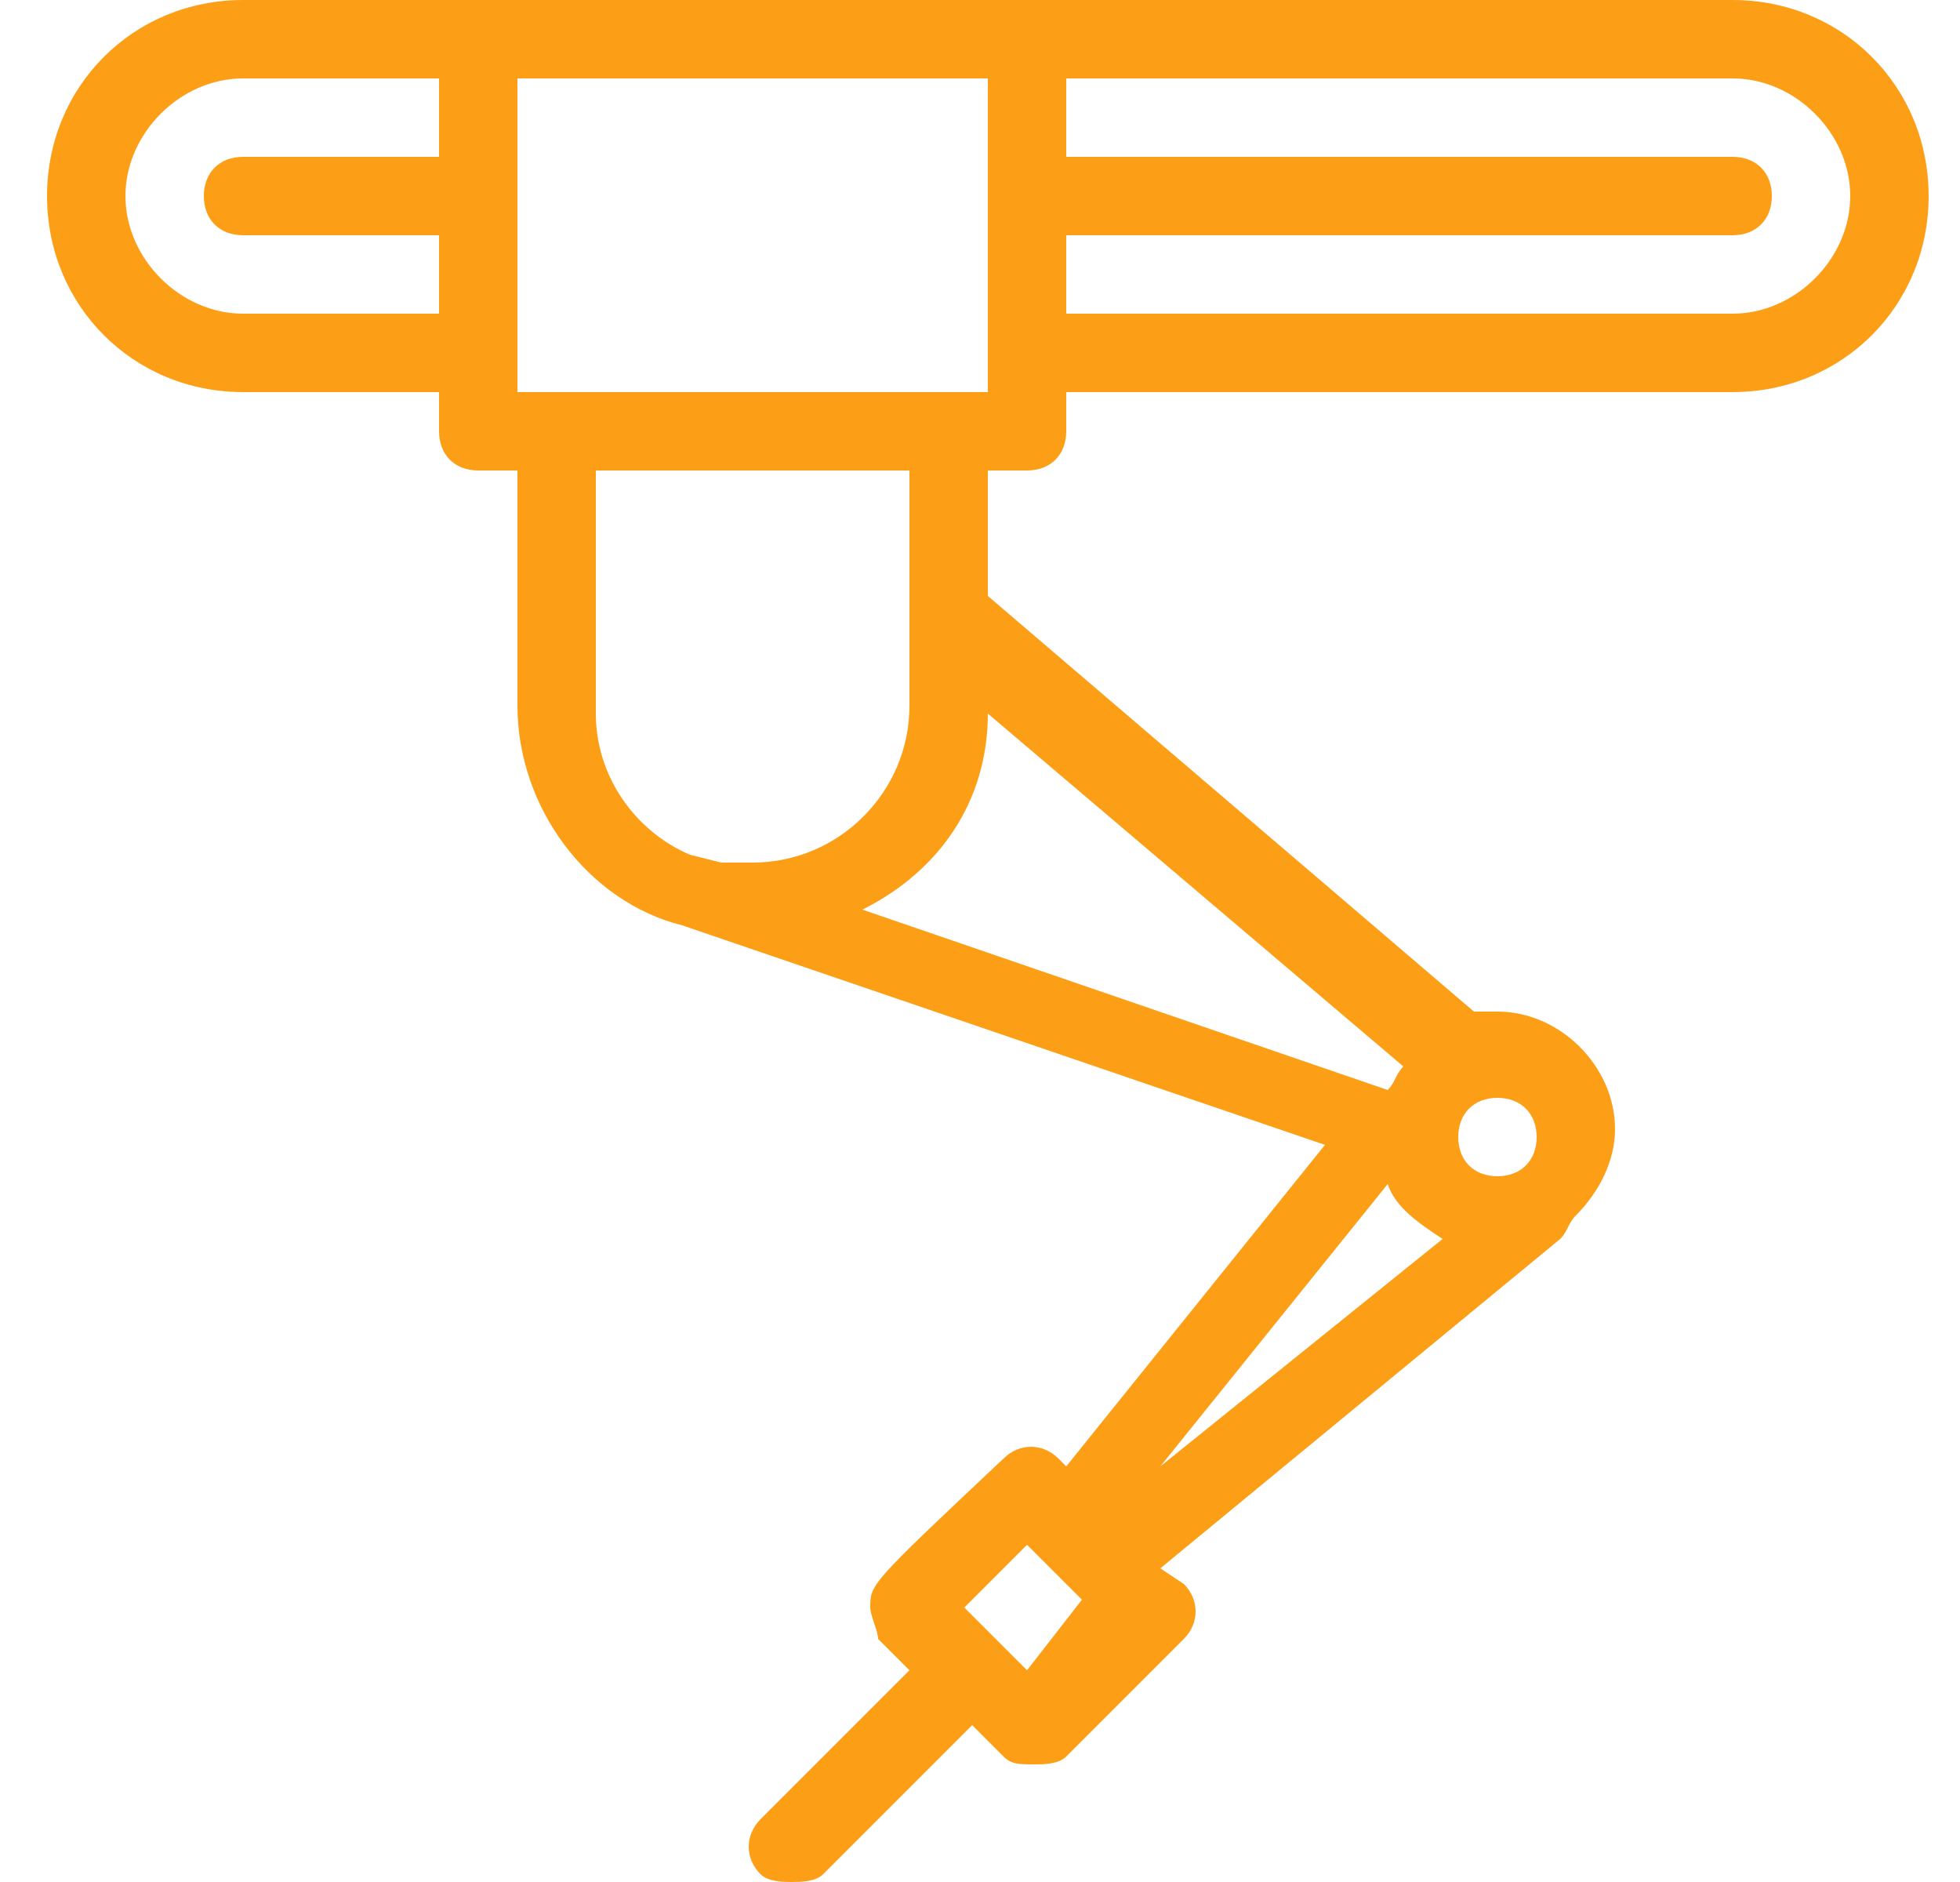 <?xml version="1.0" encoding="UTF-8"?> <svg xmlns="http://www.w3.org/2000/svg" xmlns:xlink="http://www.w3.org/1999/xlink" version="1.1" id="Слой_1" x="0px" y="0px" viewBox="0 0 25 24" style="enable-background:new 0 0 25 24;" xml:space="preserve"> <style type="text/css"> .st0{clip-path:url(#SVGID_2_);fill:#FC9F17;} </style> <g> <defs> <rect id="SVGID_1_" x="0.6" y="0" width="24" height="24"></rect> </defs> <clipPath id="SVGID_2_"> <use xlink:href="#SVGID_1_" style="overflow:visible;"></use> </clipPath> <path class="st0" d="M22.1,0h-9h-7h-3C1.7,0,0.6,1.1,0.6,2.5C0.6,3.9,1.7,5,3.1,5h2.5v0.5C5.6,5.8,5.8,6,6.1,6h0.5v3 c0,1.3,0.9,2.5,2.1,2.8l8.2,2.8l-3.3,4.1l-0.1-0.1c-0.2-0.2-0.5-0.2-0.7,0c-1.7,1.6-1.7,1.6-1.7,1.9c0,0.1,0.1,0.3,0.1,0.4l0.4,0.4 l-1.9,1.9c-0.2,0.2-0.2,0.5,0,0.7C9.8,24,10,24,10.1,24s0.3,0,0.4-0.1l1.9-1.9l0.4,0.4c0.1,0.1,0.2,0.1,0.4,0.1 c0.1,0,0.3,0,0.4-0.1l1.5-1.5c0.2-0.2,0.2-0.5,0-0.7L14.8,20l5.1-4.2c0.1-0.1,0.1-0.2,0.2-0.3c0.3-0.3,0.5-0.7,0.5-1.1 c0-0.8-0.7-1.5-1.5-1.5c-0.1,0-0.2,0-0.3,0l-6.2-5.3V6h0.5c0.3,0,0.5-0.2,0.5-0.5V5h8.5c1.4,0,2.5-1.1,2.5-2.5 C24.6,1.1,23.5,0,22.1,0z M13.1,21.3l-0.8-0.8c0.2-0.2,0.5-0.5,0.8-0.8l0.1,0.1c0,0,0,0,0,0l0.5,0.5c0,0,0,0,0,0l0.1,0.1L13.1,21.3 z M3.1,4C2.3,4,1.6,3.3,1.6,2.5C1.6,1.7,2.3,1,3.1,1h2.5v1H3.1C2.8,2,2.6,2.2,2.6,2.5S2.8,3,3.1,3h2.5v1H3.1z M12.6,9.1l5.3,4.5 c-0.1,0.1-0.1,0.2-0.2,0.3l-6.7-2.3C12,11.1,12.6,10.2,12.6,9.1z M17.7,15.1c0.1,0.3,0.4,0.5,0.7,0.7l-3.6,2.9L17.7,15.1z M19.6,14.5c0,0.3-0.2,0.5-0.5,0.5s-0.5-0.2-0.5-0.5c0-0.3,0.2-0.5,0.5-0.5S19.6,14.2,19.6,14.5z M11.6,9c0,1.1-0.9,2-2,2 c-0.1,0-0.3,0-0.4,0l-0.4-0.1c-0.7-0.3-1.2-1-1.2-1.8V6h4V9z M12.6,5h-0.5h-5H6.6V1h6V5z M22.1,4h-8.5V3h8.5c0.3,0,0.5-0.2,0.5-0.5 S22.4,2,22.1,2h-8.5V1h8.5c0.8,0,1.5,0.7,1.5,1.5C23.6,3.3,22.9,4,22.1,4z"></path> </g> </svg> 
